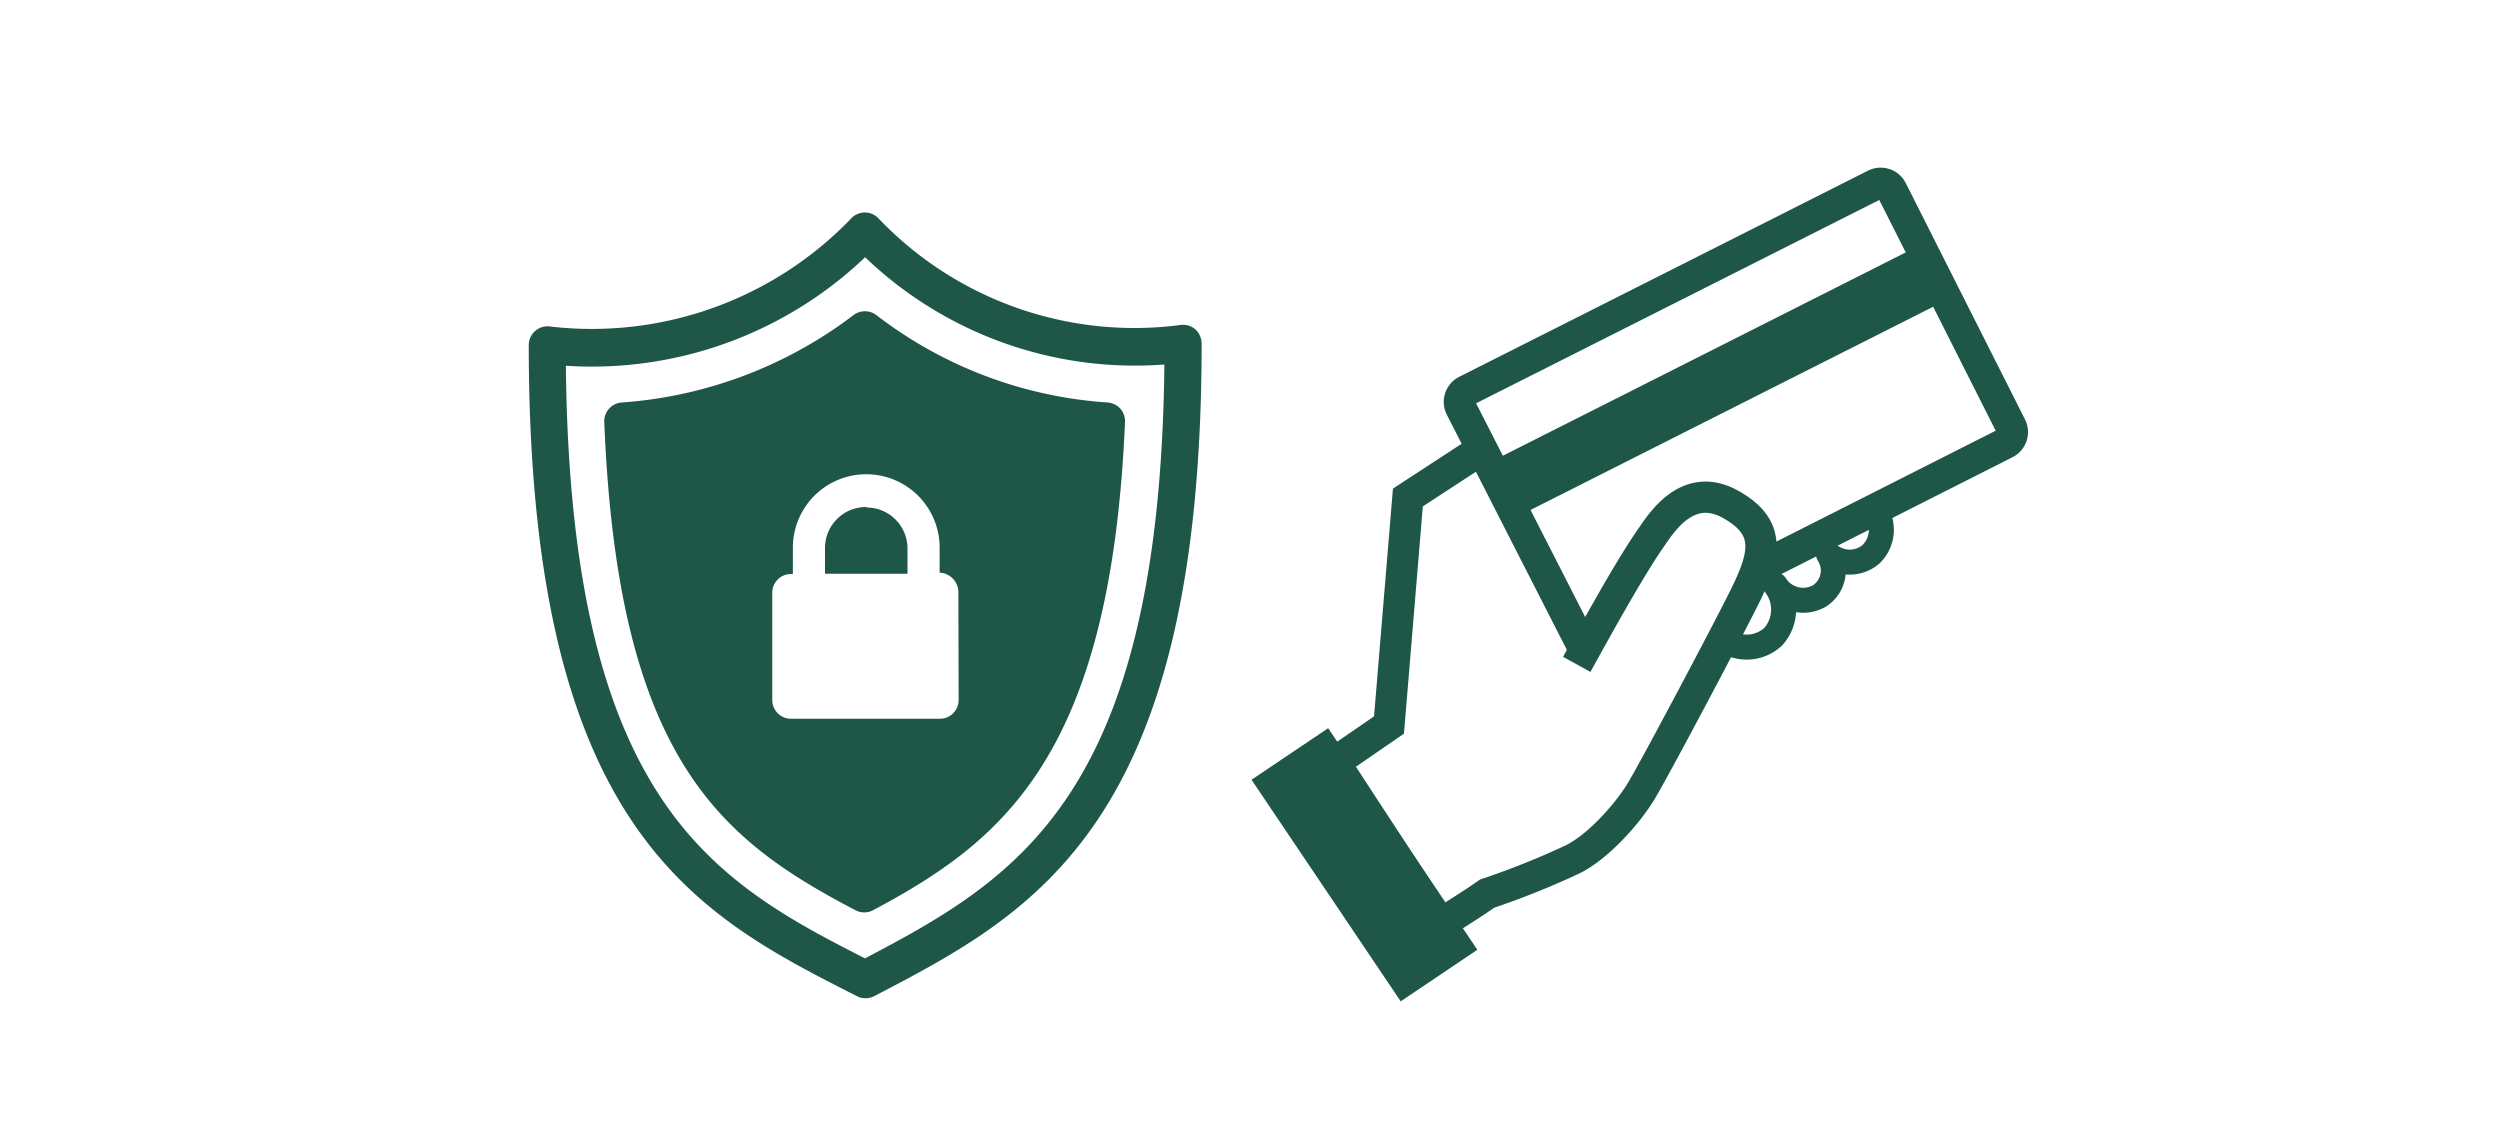 <svg id="ARTWORK" xmlns="http://www.w3.org/2000/svg" viewBox="0 0 200 90"><defs><style>.cls-1,.cls-4{fill:#1e5748;}.cls-2,.cls-3{fill:none;}.cls-2,.cls-3,.cls-4{stroke:#1e5748;}.cls-2,.cls-4{stroke-miterlimit:10;}.cls-2{stroke-width:2.5px;}.cls-3{stroke-linejoin:round;}.cls-3,.cls-4{stroke-width:2px;}</style></defs><title>visaPartnerCompliance</title><path class="cls-1" d="M95.62,26.34A1.51,1.51,0,0,0,94.43,26a28.29,28.29,0,0,1-24.17-8.55A1.47,1.47,0,0,0,69.2,17h0a1.48,1.48,0,0,0-1.07.44A28.79,28.79,0,0,1,44,26.12a1.48,1.48,0,0,0-1.19.36,1.5,1.5,0,0,0-.51,1.13c0,38.77,13.35,45.54,26.25,52.08a1.49,1.49,0,0,0,.68.17,1.46,1.46,0,0,0,.71-.17C82.78,73,96.13,66,96.13,27.49A1.56,1.56,0,0,0,95.62,26.34ZM69.2,76.67C57,70.46,45.62,64.06,45.27,29.26a31.69,31.69,0,0,0,23.94-8.68,31.19,31.19,0,0,0,23.94,8.58C92.79,63.7,81.34,70.28,69.2,76.67Z"/><path class="cls-1" d="M69.3,40.56A3.28,3.28,0,0,0,66,43.83V45.9h6.6v-2a3.28,3.28,0,0,0-3.26-3.3Z"/><path class="cls-1" d="M88.62,32.2a34,34,0,0,1-18.52-7,1.52,1.52,0,0,0-1.81,0,34.67,34.67,0,0,1-18.55,7,1.5,1.5,0,0,0-1.4,1.5c1.07,27.08,9.36,33.49,20.1,39.12a1.51,1.51,0,0,0,1.4,0C80.19,67.3,88.86,60.5,90,33.76A1.49,1.49,0,0,0,88.62,32.2ZM76.69,56a1.5,1.5,0,0,1-1.51,1.5H63.28a1.5,1.5,0,0,1-1.5-1.5V47.42a1.5,1.5,0,0,1,1.5-1.5h.15V43.81a5.87,5.87,0,0,1,11.74,0v2h0a1.58,1.58,0,0,1,1.5,1.5Z"/><path class="cls-2" d="M126.14,53.15c2.7-4.9,4.65-8.3,6-10.21.93-1.37,3-4.42,6.29-2.6s2.76,4,1.34,7c-1.09,2.27-7.3,14-8.47,15.94s-3.61,4.61-5.62,5.53a64.92,64.92,0,0,1-6.71,2.68c-1.42,1-3.77,2.44-3.77,2.44L106.76,61,111.12,58l1.51-18.2,5.79-3.78"/><path class="cls-2" d="M126.64,51.77l-9.78-19.16a1,1,0,0,1,.44-1.35L150,14.77a1,1,0,0,1,1.35.45l9.53,18.89a1,1,0,0,1-.44,1.35l-20,10.11"/><rect class="cls-1" x="118.41" y="28.07" width="37.99" height="4.87" transform="translate(1 65.19) rotate(-26.78)"/><path class="cls-3" d="M138.51,51.52a3.12,3.12,0,0,0,3.33-.57,3.24,3.24,0,0,0,.18-4.16,2.64,2.64,0,0,0,3.53.89,2.41,2.41,0,0,0,.73-3.34,2.61,2.61,0,0,0,3.4,0,2.72,2.72,0,0,0,.62-3"/><rect class="cls-4" x="106.46" y="59.5" width="5.39" height="19.37" transform="translate(-20.03 72.75) rotate(-33.95)"/></svg>